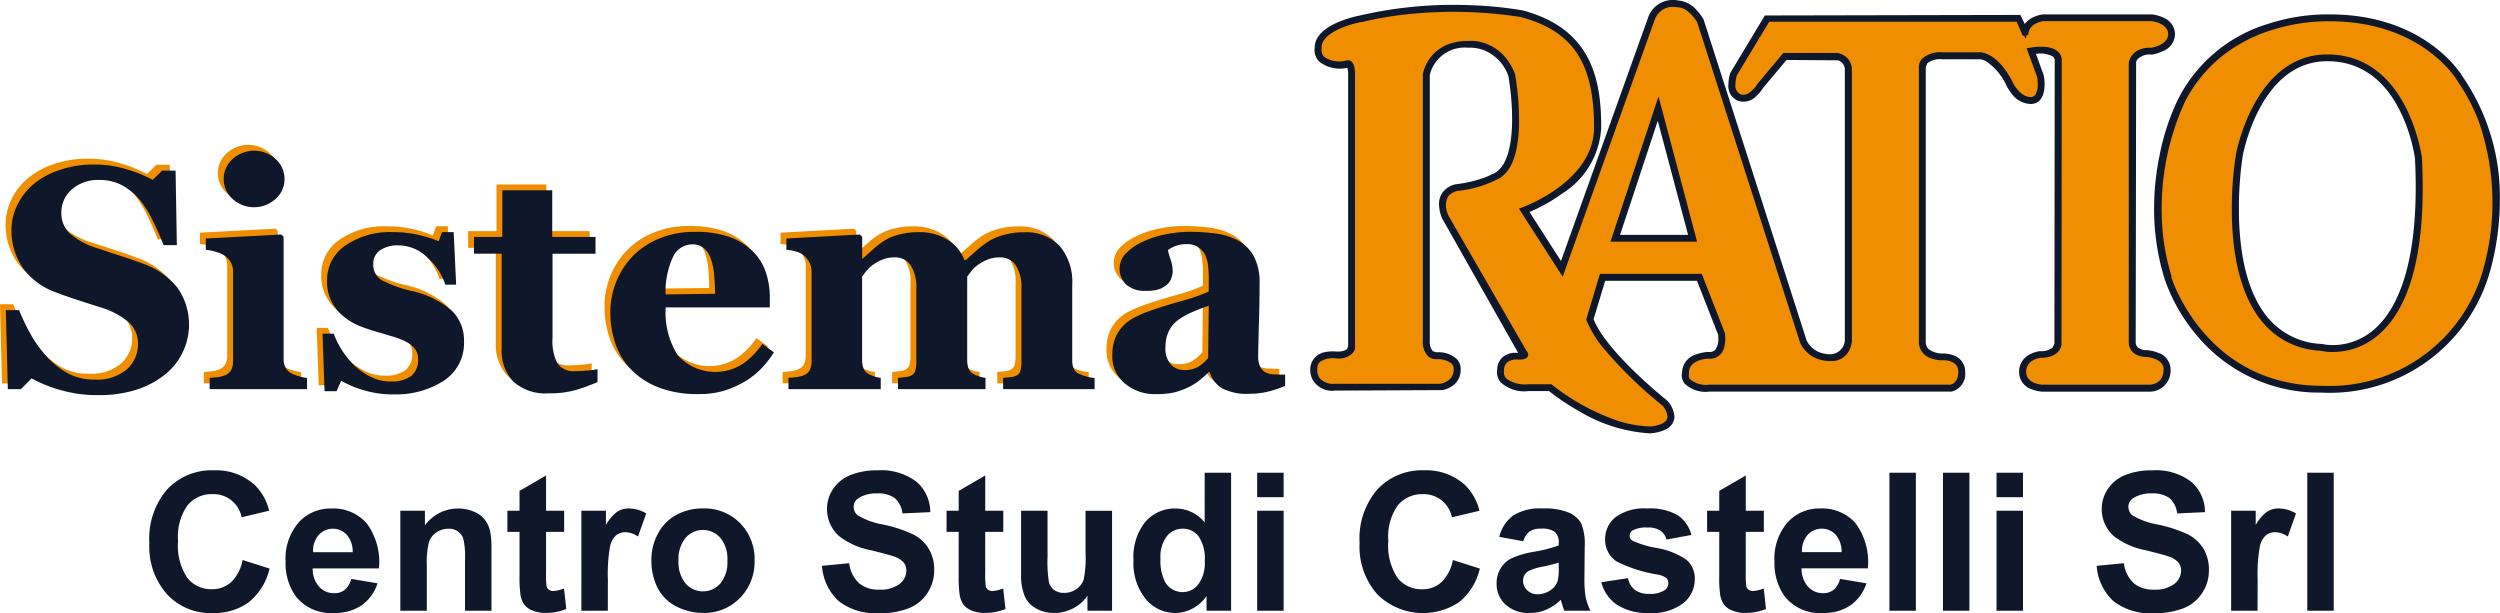 <svg id="Raggruppa_11551" data-name="Raggruppa 11551" xmlns="http://www.w3.org/2000/svg" xmlns:xlink="http://www.w3.org/1999/xlink" width="195.705" height="48" viewBox="0 0 195.705 48">
  <defs>
    <clipPath id="clip-path">
      <rect id="Rettangolo_1998" data-name="Rettangolo 1998" width="195.705" height="48" fill="none"/>
    </clipPath>
  </defs>
  <g id="Raggruppa_11551-2" data-name="Raggruppa 11551" clip-path="url(#clip-path)">
    <path id="Tracciato_15727" data-name="Tracciato 15727" d="M227.57,5.335c-2.692.337-2.466-1.211-2.442-1.34,0-.848.855-1.415,1.659-1.764a8.166,8.166,0,0,1,1.12-.385c.306-.082.51-.12.51-.12a32,32,0,0,1,8.8-.809,29.152,29.152,0,0,1,3.913.395c4.749,1.265,5.967,4.46,5.967,8.93a6.307,6.307,0,0,1-2.915,4.971,12.529,12.529,0,0,1-2,1.191c-.382.183-.675.3-.817.355l2.868,4.462,6.982-19.5A1.826,1.826,0,0,1,253.325.534a1.912,1.912,0,0,1,1.305.682,3.746,3.746,0,0,1,.5.67l8.052,25.087a2.1,2.1,0,0,0,1.3,1.141,2.562,2.562,0,0,0,.581.11,1.413,1.413,0,0,0,1.563-1.286V5.783A.986.986,0,0,0,266.2,4.9a1.147,1.147,0,0,0-.3-.139l-4.165-.03-1.913,2.281a2.916,2.916,0,0,1-.489.592,1.167,1.167,0,0,1-1.233.328,1.057,1.057,0,0,1-.58-1.1,3,3,0,0,1,.13-.777l2.622-4.354,18.652-.041H280l.489,1a1.307,1.307,0,0,1,.705-.809,2.384,2.384,0,0,1,.737-.232h8.528a2.676,2.676,0,0,1,.781.232,1.218,1.218,0,0,1,.784,1.093,1.27,1.27,0,0,1-.817,1.116,3.031,3.031,0,0,1-.8.255,1.445,1.445,0,0,0-1.243.423,1.046,1.046,0,0,0-.186.317l-.038,21.98c0,.92,1.092.873,1.113.872a2.731,2.731,0,0,1,.8.2,1.164,1.164,0,0,1,.811,1.066,1.417,1.417,0,0,1-1.34,1.53h-8.453a2.459,2.459,0,0,1-.793-.182,1.2,1.2,0,0,1-.806-1.136A1.274,1.274,0,0,1,281,28.21a2.1,2.1,0,0,1,.713-.227,1.47,1.47,0,0,0,1.148-.375l.183-.361.024-22.3c-.115-.892-1.613-.716-2.011-.653l.707,1.937a3.633,3.633,0,0,1,.037.952c-.05.455-.24.991-.858.991a1.739,1.739,0,0,1-1.312-.745,3.546,3.546,0,0,1-.332-.5,4.562,4.562,0,0,0-1.736-2.077,1.6,1.6,0,0,0-.516-.176l-3.011-.006a1.718,1.718,0,0,0-1.363.415l-.159.395V27c0,1.274,1.625,1.17,1.653,1.169a2.321,2.321,0,0,1,.712.149,1.091,1.091,0,0,1,.72,1.06c0,1.182-.852,1.32-.878,1.324H255.792c-2.187,0-1.935-1.142-1.9-1.276a1.277,1.277,0,0,1,.923-1.183,3.054,3.054,0,0,1,.9-.193c1.187.1,1.01-1.488.992-1.625l-1.721-4.4h-7.515l-.98,3.247c1.014,2.707,5.86,6.535,5.868,6.541.77.991.493,1.549-.029,1.847a2.5,2.5,0,0,1-.766.259,3.236,3.236,0,0,1-.4.049,11.905,11.905,0,0,1-5.412-1.683,18.2,18.2,0,0,1-2.433-1.624h-1.718c-2.388,0-2.218-1.253-2.2-1.373a1.063,1.063,0,0,1,.653-1.063,1.531,1.531,0,0,1,.443-.11,3.115,3.115,0,0,0,.693-.025l-6.14-10.86c-.769-2.045.922-2.31.939-2.312a10.106,10.106,0,0,0,2.185-.5,4.746,4.746,0,0,0,.73-.319c2.575-.97,1.414-7.688,1.37-7.938a3.587,3.587,0,0,0-2.1-2.191,3.276,3.276,0,0,0-.915-.191,2.263,2.263,0,0,0-.373,0,3.008,3.008,0,0,0-3.21,2.306V26.97a1.126,1.126,0,0,0,.369,1l.343.108c1.739,0,1.712.988,1.7,1.1a1.316,1.316,0,0,1-.713,1.217,1.98,1.98,0,0,1-.485.186l-8.415.04a1.561,1.561,0,0,1-1.564-.76,1.389,1.389,0,0,1-.135-.516,1.141,1.141,0,0,1,.941-1.28,2.916,2.916,0,0,1,.9-.044c.658,0,.924-.187,1.034-.348l.082-.332V6.141c0-.557-.1-.747-.173-.806m.262.806V27.326s.154.772-1.209.772c0,0-1.742-.229-1.742,1.018,0,0-.2,1.425,1.608,1.425h8.182s1.342-.116,1.342-1.365a.9.9,0,0,0-.151-.509c-.185-.255-.587-.509-1.459-.509,0,0-.8.062-.8-1.187V6.082a2.279,2.279,0,0,1,.108-.371,3.111,3.111,0,0,1,.454-.817A3.24,3.24,0,0,1,236.884,3.7a3.152,3.152,0,0,1,1.335.193,3.668,3.668,0,0,1,2.152,2.244,21.948,21.948,0,0,1,.3,3.633c-.016,1.879-.368,3.885-1.709,4.39a4.786,4.786,0,0,1-.746.327,10.156,10.156,0,0,1-2.2.5,1.62,1.62,0,0,0-.713.364c-.311.3-.529.854-.16,1.835l6.169,10.7s.4.356-.6.3a1.09,1.09,0,0,0-1.206,1.108,1,1,0,0,0,.151.644c.226.322.753.644,1.956.644h1.752a17.832,17.832,0,0,0,2.446,1.636,11.793,11.793,0,0,0,5.363,1.672s2.611-.118,1.139-2.019c0,0-1.224-.966-2.573-2.273a14.1,14.1,0,0,1-3.327-4.324l1-3.327h7.645l1.745,4.458a2.83,2.83,0,0,1-.035.905.916.916,0,0,1-1.04.816s-1.742.062-1.742,1.309a.872.872,0,0,0,.074.594c.176.3.627.594,1.735.594H274.7a1.059,1.059,0,0,0,.4-.2,1.292,1.292,0,0,0,.4-1.047c0-1.131-1.34-1.131-1.34-1.131a2.971,2.971,0,0,1-.873-.11A1.132,1.132,0,0,1,272.423,27V5.486s-.064-.891,1.61-.891h2.817s1.209-.178,2.414,2.08c0,0,.6,1.425,1.675,1.425s.737-1.84.737-1.84l-.737-2.021.327-.048a4.2,4.2,0,0,1,.729-.02c.536.037,1.09.214,1.157.78l-.024,22.3s-.07.809-1.409.809c0,0-1.354.134-1.354,1.322s1.512,1.24,1.512,1.24h8.449a1.69,1.69,0,0,0,.627-.2,1.344,1.344,0,0,0,.627-1.255c0-1.073-1.522-1.185-1.522-1.185a1.707,1.707,0,0,1-.6-.1.851.851,0,0,1-.6-.853V5.189s.131-1.009,1.541-.95c0,0,1.544-.225,1.544-1.294S290.461,1.7,290.461,1.7h-8.516s-1.407.161-1.407,1.292L280,1.743H260.353l-2.615,4.339s-.472,1.425.4,1.781,1.61-.89,1.61-.89l1.943-2.318h4.092a1.094,1.094,0,0,1,.938,1.128V26.94a1.781,1.781,0,0,1-.2.683,1.275,1.275,0,0,1-1.207.683,2.972,2.972,0,0,1-.856-.118A2.182,2.182,0,0,1,263.1,27L255.055,1.921S254.321.612,253.314.612a2.167,2.167,0,0,0-.78.009A1.718,1.718,0,0,0,251.3,1.743l-7.043,19.671-3.018-4.7s.36-.126.9-.385a12.457,12.457,0,0,0,1.983-1.183,6.231,6.231,0,0,0,2.884-4.91c0-4.458-1.209-7.6-5.9-8.854a29,29,0,0,0-3.894-.392,31.885,31.885,0,0,0-8.779.808s-3.218.6-3.218,2.2a1.209,1.209,0,0,0,.145.753c.233.355.786.667,2.069.493,0,0,.4-.218.4.893m-.262-.806c-2.692.337-2.466-1.211-2.442-1.34,0-.848.855-1.415,1.659-1.764a8.166,8.166,0,0,1,1.12-.385c.306-.082.51-.12.51-.12a32,32,0,0,1,8.8-.809,29.152,29.152,0,0,1,3.913.395c4.749,1.265,5.967,4.46,5.967,8.93a6.307,6.307,0,0,1-2.915,4.971,12.529,12.529,0,0,1-2,1.191c-.382.183-.675.3-.817.355l2.868,4.462,6.982-19.5A1.826,1.826,0,0,1,253.325.534a1.912,1.912,0,0,1,1.305.682,3.746,3.746,0,0,1,.5.67l8.052,25.087a2.1,2.1,0,0,0,1.3,1.141,2.562,2.562,0,0,0,.581.11,1.413,1.413,0,0,0,1.563-1.286V5.783A.986.986,0,0,0,266.2,4.9a1.147,1.147,0,0,0-.3-.139l-4.165-.03-1.913,2.281a2.916,2.916,0,0,1-.489.592,1.167,1.167,0,0,1-1.233.328,1.057,1.057,0,0,1-.58-1.1,3,3,0,0,1,.13-.777l2.622-4.354,18.652-.041H280l.489,1a1.307,1.307,0,0,1,.705-.809,2.384,2.384,0,0,1,.737-.232h8.528a2.676,2.676,0,0,1,.781.232,1.218,1.218,0,0,1,.784,1.093,1.27,1.27,0,0,1-.817,1.116,3.031,3.031,0,0,1-.8.255,1.445,1.445,0,0,0-1.243.423,1.046,1.046,0,0,0-.186.317l-.038,21.98c0,.92,1.092.873,1.113.872a2.731,2.731,0,0,1,.8.2,1.164,1.164,0,0,1,.811,1.066,1.417,1.417,0,0,1-1.34,1.53h-8.453a2.459,2.459,0,0,1-.793-.182,1.2,1.2,0,0,1-.806-1.136A1.274,1.274,0,0,1,281,28.21a2.1,2.1,0,0,1,.713-.227,1.47,1.47,0,0,0,1.148-.375l.183-.361.024-22.3c-.115-.892-1.613-.716-2.011-.653l.707,1.937a3.633,3.633,0,0,1,.037.952c-.05.455-.24.991-.858.991a1.739,1.739,0,0,1-1.312-.745,3.546,3.546,0,0,1-.332-.5,4.562,4.562,0,0,0-1.736-2.077,1.6,1.6,0,0,0-.516-.176l-3.011-.006a1.718,1.718,0,0,0-1.363.415l-.159.395V27c0,1.274,1.625,1.17,1.653,1.169a2.321,2.321,0,0,1,.712.149,1.091,1.091,0,0,1,.72,1.06c0,1.182-.852,1.32-.878,1.324H255.792c-2.187,0-1.935-1.142-1.9-1.276a1.277,1.277,0,0,1,.923-1.183,3.054,3.054,0,0,1,.9-.193c1.187.1,1.01-1.488.992-1.625l-1.721-4.4h-7.515l-.98,3.247c1.014,2.707,5.86,6.535,5.868,6.541.77.991.493,1.549-.029,1.847a2.5,2.5,0,0,1-.766.259,3.236,3.236,0,0,1-.4.049,11.905,11.905,0,0,1-5.412-1.683,18.2,18.2,0,0,1-2.433-1.624h-1.718c-2.388,0-2.218-1.253-2.2-1.373a1.063,1.063,0,0,1,.653-1.063,1.531,1.531,0,0,1,.443-.11,3.115,3.115,0,0,0,.693-.025l-6.14-10.86c-.769-2.045.922-2.31.939-2.312a10.106,10.106,0,0,0,2.185-.5,4.746,4.746,0,0,0,.73-.319c2.575-.97,1.414-7.688,1.37-7.938a3.587,3.587,0,0,0-2.1-2.191,3.276,3.276,0,0,0-.915-.191,2.263,2.263,0,0,0-.373,0,3.008,3.008,0,0,0-3.21,2.306V26.97a1.126,1.126,0,0,0,.369,1l.343.108c1.739,0,1.712.988,1.7,1.1a1.316,1.316,0,0,1-.713,1.217,1.98,1.98,0,0,1-.485.186l-8.415.04a1.561,1.561,0,0,1-1.564-.76,1.389,1.389,0,0,1-.135-.516,1.141,1.141,0,0,1,.941-1.28,2.916,2.916,0,0,1,.9-.044c.658,0,.924-.187,1.034-.348l.082-.332V6.141c0-.557-.1-.747-.173-.806m.262.806V27.326s.154.772-1.209.772c0,0-1.742-.229-1.742,1.018,0,0-.2,1.425,1.608,1.425h8.182s1.342-.116,1.342-1.365a.9.9,0,0,0-.151-.509c-.185-.255-.587-.509-1.459-.509,0,0-.8.062-.8-1.187V6.082a2.279,2.279,0,0,1,.108-.371,3.111,3.111,0,0,1,.454-.817A3.24,3.24,0,0,1,236.884,3.7a3.152,3.152,0,0,1,1.335.193,3.668,3.668,0,0,1,2.152,2.244,21.948,21.948,0,0,1,.3,3.633c-.016,1.879-.368,3.885-1.709,4.39a4.786,4.786,0,0,1-.746.327,10.156,10.156,0,0,1-2.2.5,1.62,1.62,0,0,0-.713.364c-.311.3-.529.854-.16,1.835l6.169,10.7s.4.356-.6.3a1.09,1.09,0,0,0-1.206,1.108,1,1,0,0,0,.151.644c.226.322.753.644,1.956.644h1.752a17.832,17.832,0,0,0,2.446,1.636,11.793,11.793,0,0,0,5.363,1.672s2.611-.118,1.139-2.019c0,0-1.224-.966-2.573-2.273a14.1,14.1,0,0,1-3.327-4.324l1-3.327h7.645l1.745,4.458a2.83,2.83,0,0,1-.035.905.916.916,0,0,1-1.04.816s-1.742.062-1.742,1.309a.872.872,0,0,0,.074.594c.176.3.627.594,1.735.594H274.7a1.059,1.059,0,0,0,.4-.2,1.292,1.292,0,0,0,.4-1.047c0-1.131-1.34-1.131-1.34-1.131a2.971,2.971,0,0,1-.873-.11A1.132,1.132,0,0,1,272.423,27V5.486s-.064-.891,1.61-.891h2.817s1.209-.178,2.414,2.08c0,0,.6,1.425,1.675,1.425s.737-1.84.737-1.84l-.737-2.021.327-.048a4.2,4.2,0,0,1,.729-.02c.536.037,1.09.214,1.157.78l-.024,22.3s-.07.809-1.409.809c0,0-1.354.134-1.354,1.322s1.512,1.24,1.512,1.24h8.449a1.69,1.69,0,0,0,.627-.2,1.344,1.344,0,0,0,.627-1.255c0-1.073-1.522-1.185-1.522-1.185a1.707,1.707,0,0,1-.6-.1.851.851,0,0,1-.6-.853V5.189s.131-1.009,1.541-.95c0,0,1.544-.225,1.544-1.294S290.461,1.7,290.461,1.7h-8.516s-1.407.161-1.407,1.292L280,1.743H260.353l-2.615,4.339s-.472,1.425.4,1.781,1.61-.89,1.61-.89l1.943-2.318h4.092a1.094,1.094,0,0,1,.938,1.128V26.94a1.781,1.781,0,0,1-.2.683,1.275,1.275,0,0,1-1.207.683,2.972,2.972,0,0,1-.856-.118A2.182,2.182,0,0,1,263.1,27L255.055,1.921S254.321.612,253.314.612a2.167,2.167,0,0,0-.78.009A1.718,1.718,0,0,0,251.3,1.743l-7.043,19.671-3.018-4.7s.36-.126.9-.385a12.457,12.457,0,0,0,1.983-1.183,6.231,6.231,0,0,0,2.884-4.91c0-4.458-1.209-7.6-5.9-8.854a29,29,0,0,0-3.894-.392,31.885,31.885,0,0,0-8.779.808s-3.218.6-3.218,2.2a1.209,1.209,0,0,0,.145.753c.233.355.786.667,2.069.493,0,0,.4-.218.4.893m86.785.3a16.554,16.554,0,0,1,2.817,10.524,21.082,21.082,0,0,1-.536,3.722,13.982,13.982,0,0,1-.414,1.448,12.854,12.854,0,0,1-12.855,8.642,12.135,12.135,0,0,1-9.493-4.4,13.5,13.5,0,0,1-2.461-4.305,19.133,19.133,0,0,1-.387-9.666,18.238,18.238,0,0,1,1.353-4.148,11.551,11.551,0,0,1,6.939-5.9,15.143,15.143,0,0,1,3.192-.672,13.622,13.622,0,0,1,1.563-.071c7.556,0,10.276,4.81,10.281,4.819M304.334,1.7a13.573,13.573,0,0,0-1.553.071,14.988,14.988,0,0,0-3.171.667,11.463,11.463,0,0,0-6.889,5.856,18.149,18.149,0,0,0-1.347,4.13,19.055,19.055,0,0,0,.385,9.632s2.567,8.53,11.869,8.644a12.77,12.77,0,0,0,12.77-8.587,19.351,19.351,0,0,0,.946-5.152,16.482,16.482,0,0,0-2.808-10.484A5.734,5.734,0,0,0,314,5.729a9.95,9.95,0,0,0-1.748-1.642A12.974,12.974,0,0,0,304.334,1.7M314.616,6.44a16.554,16.554,0,0,1,2.817,10.524,21.082,21.082,0,0,1-.536,3.722,13.982,13.982,0,0,1-.414,1.448,12.854,12.854,0,0,1-12.855,8.642,12.135,12.135,0,0,1-9.493-4.4,13.5,13.5,0,0,1-2.461-4.305,19.133,19.133,0,0,1-.387-9.666,18.238,18.238,0,0,1,1.353-4.148,11.551,11.551,0,0,1,6.939-5.9,15.143,15.143,0,0,1,3.192-.672,13.622,13.622,0,0,1,1.563-.071c7.556,0,10.276,4.81,10.281,4.819M304.334,1.7a13.573,13.573,0,0,0-1.553.071,14.988,14.988,0,0,0-3.171.667,11.463,11.463,0,0,0-6.889,5.856,18.149,18.149,0,0,0-1.347,4.13,19.055,19.055,0,0,0,.385,9.632s2.567,8.53,11.869,8.644a12.77,12.77,0,0,0,12.77-8.587,19.351,19.351,0,0,0,.946-5.152,16.482,16.482,0,0,0-2.808-10.484A5.734,5.734,0,0,0,314,5.729a9.95,9.95,0,0,0-1.748-1.642A12.974,12.974,0,0,0,304.334,1.7M254.408,18.9l-2.647-9.955L248.469,18.9Zm-6.057.078,3.42-10.34,2.749,10.34Zm6.057-.078-2.647-9.955L248.469,18.9Zm-6.057.078,3.42-10.34,2.749,10.34Zm48.95-6.521c-.01.056-2.4,14.418,6.4,14.978a3.713,3.713,0,0,0,.367.06,4.868,4.868,0,0,0,.929.012,5.1,5.1,0,0,0,2.77-1.1c1.983-1.56,3.893-5.239,3.475-13.734A11.127,11.127,0,0,0,311,11.454a12.881,12.881,0,0,0-1.007-2.7,6.446,6.446,0,0,0-5.847-3.906c-5.172,0-6.7,6.749-6.841,7.609m6.841-7.687c6.223,0,7.188,7.9,7.188,7.9.836,17-7.636,14.841-7.636,14.841-8.918-.568-6.48-15.068-6.48-15.068.134-.836,1.667-7.676,6.928-7.676M297.3,12.456c-.01.056-2.4,14.418,6.4,14.978a3.713,3.713,0,0,0,.367.06,4.868,4.868,0,0,0,.929.012,5.1,5.1,0,0,0,2.77-1.1c1.983-1.56,3.893-5.239,3.475-13.734A11.127,11.127,0,0,0,311,11.454a12.881,12.881,0,0,0-1.007-2.7,6.446,6.446,0,0,0-5.847-3.906c-5.172,0-6.7,6.749-6.841,7.609m6.841-7.687c6.223,0,7.188,7.9,7.188,7.9.836,17-7.636,14.841-7.636,14.841-8.918-.568-6.48-15.068-6.48-15.068.134-.836,1.667-7.676,6.928-7.676m0,0c-5.262,0-6.794,6.84-6.928,7.676,0,0-2.438,14.5,6.48,15.068,0,0,8.472,2.161,7.636-14.841,0,0-.964-7.9-7.188-7.9m.193-3.07c7.505,0,10.2,4.776,10.2,4.776,5.006,7.108,1.862,15.636,1.862,15.636a12.77,12.77,0,0,1-12.77,8.587c-9.3-.114-11.869-8.644-11.869-8.644a19.827,19.827,0,0,1,.962-13.761c3.4-6.824,11.1-6.594,11.613-6.594M248.351,18.977h6.169L251.77,8.637ZM227.831,6.141c0-1.111-.4-.893-.4-.893C224.863,5.594,225.216,4,225.216,4c0-1.6,3.218-2.2,3.218-2.2a33.175,33.175,0,0,1,12.673-.416c4.692,1.249,5.9,4.4,5.9,8.854s-5.767,6.478-5.767,6.478l3.018,4.7L251.3,1.743A1.736,1.736,0,0,1,253.314.612c1.008,0,1.742,1.308,1.742,1.308L263.1,27a2.337,2.337,0,0,0,2.214,1.306,1.407,1.407,0,0,0,1.407-1.366V5.783a1.094,1.094,0,0,0-.938-1.128h-4.092L259.75,6.972s-.737,1.247-1.61.89-.4-1.781-.4-1.781l2.615-4.339H280l.536,1.247c0-1.131,1.407-1.292,1.407-1.292h8.516s1.477.178,1.477,1.247-1.544,1.294-1.544,1.294c-1.41-.059-1.541.95-1.541.95V27.036c0,1.009,1.206.95,1.206.95s1.522.113,1.522,1.185a1.332,1.332,0,0,1-1.254,1.452h-8.449s-1.512-.053-1.512-1.24,1.354-1.322,1.354-1.322c1.34,0,1.409-.809,1.409-.809l.024-22.3c-.134-1.131-2.214-.713-2.214-.713l.737,2.021s.335,1.84-.737,1.84-1.675-1.425-1.675-1.425c-1.206-2.258-2.414-2.08-2.414-2.08h-2.817c-1.674,0-1.61.891-1.61.891V27c0,1.368,1.745,1.247,1.745,1.247s1.34,0,1.34,1.131-.8,1.247-.8,1.247H255.792c-2.214,0-1.809-1.187-1.809-1.187,0-1.247,1.742-1.309,1.742-1.309,1.34.119,1.075-1.721,1.075-1.721l-1.745-4.458H247.41l-1,3.327c1,2.734,5.9,6.6,5.9,6.6,1.472,1.9-1.139,2.019-1.139,2.019-3.89-.047-7.809-3.308-7.809-3.308h-1.752c-2.406,0-2.107-1.288-2.107-1.288a1.09,1.09,0,0,1,1.206-1.108c1.005.059.6-.3.6-.3l-6.169-10.7c-.737-1.962.874-2.2.874-2.2a8.21,8.21,0,0,0,2.951-.831c2.682-1.009,1.407-8.022,1.407-8.022A3.457,3.457,0,0,0,236.884,3.7,3.082,3.082,0,0,0,233.6,6.082V26.97c0,1.249.8,1.187.8,1.187,1.744,0,1.61,1.018,1.61,1.018,0,1.249-1.342,1.365-1.342,1.365h-8.182c-1.812,0-1.608-1.425-1.608-1.425,0-1.247,1.742-1.018,1.742-1.018,1.363,0,1.209-.772,1.209-.772Z" transform="translate(-121.984 -0.27)" fill="#ef8e01"/>
    <path id="Tracciato_15728" data-name="Tracciato 15728" d="M250.907,33.928a12.242,12.242,0,0,1-5.534-1.712,18.869,18.869,0,0,1-2.4-1.6h-1.637a2.717,2.717,0,0,1-2.154-.694,1.2,1.2,0,0,1-.282-.774,1,1,0,0,1,.015-.177v0a1.273,1.273,0,0,1,.788-1.228,1.727,1.727,0,0,1,.511-.127c.135,0,.247,0,.339,0L234.59,17.072a3.091,3.091,0,0,1-.229-1.085,1.574,1.574,0,0,1,.209-.815,1.686,1.686,0,0,1,1.125-.751,9.891,9.891,0,0,0,2.141-.489,4.6,4.6,0,0,0,.692-.3c1.2-.455,1.557-2.384,1.557-4.346a20.282,20.282,0,0,0-.293-3.332,3.368,3.368,0,0,0-1.957-2.039,3.088,3.088,0,0,0-.851-.178,2.209,2.209,0,0,0-.333,0A2.808,2.808,0,0,0,233.64,5.86l0,20.84a1.033,1.033,0,0,0,.246.794l.273.086a2.123,2.123,0,0,1,1.6.531,1.123,1.123,0,0,1,.3.756c0,.025,0,.044,0,.056a1.529,1.529,0,0,1-.831,1.4,2.213,2.213,0,0,1-.542.208l-.053.006-8.415.041a1.769,1.769,0,0,1-1.771-.888,1.612,1.612,0,0,1-.158-.6,1.383,1.383,0,0,1,1.119-1.519,3.122,3.122,0,0,1,.976-.048c.508,0,.714-.129.8-.222l.064-.258V5.871a1.854,1.854,0,0,0-.062-.563,2.607,2.607,0,0,1-2.218-.5,1.3,1.3,0,0,1-.35-.906,1.278,1.278,0,0,1,.018-.218c0-.743.622-1.425,1.793-1.934a8.445,8.445,0,0,1,1.152-.4c.316-.085.528-.124.528-.124a32.447,32.447,0,0,1,8.851-.813,29.624,29.624,0,0,1,3.946.4c5.424,1.443,6.153,5.437,6.153,9.154a6.462,6.462,0,0,1-3.009,5.155,12.9,12.9,0,0,1-2.033,1.213c-.225.108-.421.194-.574.257l2.467,3.839L250.73,1.371A2.051,2.051,0,0,1,253.078.036a2.115,2.115,0,0,1,1.447.754,4.045,4.045,0,0,1,.536.713l.02.044,8.052,25.087a1.853,1.853,0,0,0,1.155.992,2.316,2.316,0,0,0,.528.1h0a1.167,1.167,0,0,0,1.314-1.07V5.512a.763.763,0,0,0-.331-.69.921.921,0,0,0-.209-.1l-4.023-.029-1.843,2.2a2.959,2.959,0,0,1-.511.614,1.358,1.358,0,0,1-1.474.371,1.231,1.231,0,0,1-.723-1.26c0-.018,0-.036,0-.054a3.149,3.149,0,0,1,.145-.853l2.707-4.5,20-.042.348.708a1.708,1.708,0,0,1,.6-.495,2.592,2.592,0,0,1,.816-.256l8.553,0a2.859,2.859,0,0,1,.88.255,1.42,1.42,0,0,1,.914,1.3A1.467,1.467,0,0,1,291.038,4a3.222,3.222,0,0,1-.873.277,1.322,1.322,0,0,0-1.1.344.8.8,0,0,0-.13.212L288.9,26.767a.552.552,0,0,0,.16.423,1.086,1.086,0,0,0,.713.22,2.924,2.924,0,0,1,.906.216,1.38,1.38,0,0,1,.95,1.276,1.646,1.646,0,0,1-1.564,1.759H281.6a2.73,2.73,0,0,1-.883-.2,1.422,1.422,0,0,1-.944-1.346,1.5,1.5,0,0,1,.84-1.375,2.349,2.349,0,0,1,.8-.253,1.388,1.388,0,0,0,.98-.282l.143-.282.024-22.241a.423.423,0,0,0-.177-.277,2.074,2.074,0,0,0-1.292-.185l.608,1.668a3.546,3.546,0,0,1,.068.714,3.1,3.1,0,0,1-.018.341c-.084.771-.47,1.2-1.085,1.2a1.935,1.935,0,0,1-1.491-.831,3.867,3.867,0,0,1-.354-.533,4.553,4.553,0,0,0-1.641-1.985,1.372,1.372,0,0,0-.442-.152l-2.979,0a1.608,1.608,0,0,0-1.166.31l-.127.315V26.729a.792.792,0,0,0,.241.613,1.822,1.822,0,0,0,1.169.328,2.589,2.589,0,0,1,.815.166,1.32,1.32,0,0,1,.86,1.271,1.416,1.416,0,0,1-1.074,1.55l-18.959,0a2.347,2.347,0,0,1-1.939-.642,1.052,1.052,0,0,1-.214-.644,1.138,1.138,0,0,1,.027-.249,1.5,1.5,0,0,1,1.068-1.366,3.3,3.3,0,0,1,.986-.209.609.609,0,0,0,.53-.156,1.39,1.39,0,0,0,.253-.909,2.489,2.489,0,0,0-.015-.276l-1.654-4.225h-7.188l-.909,3.008c1.04,2.618,5.72,6.333,5.767,6.371l.039.039a2.079,2.079,0,0,1,.525,1.218,1.031,1.031,0,0,1-.02.2,1.146,1.146,0,0,1-.6.763,2.665,2.665,0,0,1-.838.285,3.479,3.479,0,0,1-.433.053m-2.433-.943a8.723,8.723,0,0,0,2.423.408c.29-.014,1.118-.144,1.313-.569a.486.486,0,0,0,.043-.206,1.6,1.6,0,0,0-.384-.853,32.9,32.9,0,0,1-4.593-4.459,8.49,8.49,0,0,1-1.343-2.18c-.005-.014-.011-.027-.015-.041l-.026-.072,1.076-3.563h7.971l1.815,4.654v0a2.922,2.922,0,0,1,.023.355c0,.01,0,.021,0,.031a2.765,2.765,0,0,1-.062.6,1.2,1.2,0,0,1-.685.916,1.275,1.275,0,0,1-.6.077c-.033,0-1.493.071-1.493,1.081l-.005.053c-.006.069-.009.125-.009.173a.472.472,0,0,0,.042.225.539.539,0,0,0,.044.071l0,.006a1.932,1.932,0,0,0,1.5.431H274.4a.76.76,0,0,0,.29-.145.877.877,0,0,0,.274-.461,1.662,1.662,0,0,0,.048-.4h0v-.005h0v0h0v0c0-.871-1-.9-1.112-.9a2.764,2.764,0,0,1-.841-.091c-.034-.009-.067-.019-.1-.03a1.935,1.935,0,0,1-.229-.09,1.507,1.507,0,0,1-.393-.261,1.311,1.311,0,0,1-.409-1h0V5.216a.147.147,0,0,1,0-.021.911.911,0,0,1,.258-.6,2.1,2.1,0,0,1,1.581-.5h2.817c.025-.005,1.349-.171,2.615,2.2.015.031.568,1.3,1.474,1.3a.422.422,0,0,0,.35-.151,1.422,1.422,0,0,0,.208-.857,3.4,3.4,0,0,0-.047-.563l-.823-2.248.273-.04a4.714,4.714,0,0,1,.627-.073,4.242,4.242,0,0,1,.484,0,2.376,2.376,0,0,1,.591.109,1.37,1.37,0,0,1,.376.186.957.957,0,0,1,.4.686l-.022,22.329c0,.061-.107,1.037-1.639,1.037-.024,0-1.125.131-1.125,1.093s1.239,1.009,1.292,1.012h8.441a1.448,1.448,0,0,0,.51-.164.974.974,0,0,0,.386-.419,1.456,1.456,0,0,0,.129-.629h0v0h0v0h0v0c0-.847-1.3-.956-1.311-.958h-.046a1.941,1.941,0,0,1-.386-.044,1.7,1.7,0,0,1-.233-.067,1.314,1.314,0,0,1-.273-.137,1.091,1.091,0,0,1-.155-.123,1.068,1.068,0,0,1-.323-.8h0V4.919c0-.041.179-1.247,1.779-1.179,0,0,1.306-.218,1.306-1.065s-1.263-1.018-1.276-1.02l-8.489,0c-.023,0-1.178.152-1.178,1.063l-.134.027-.078.291-.123-.249-.1.021L279.579,1.7H260.211l-2.534,4.2a2.675,2.675,0,0,0-.11.713.747.747,0,0,0,.388.762c.674.275,1.321-.784,1.327-.8l2.033-2.43h4.2a1.314,1.314,0,0,1,1.167,1.356V26.679a1.829,1.829,0,0,1-.479,1.132,1.525,1.525,0,0,1-1.143.453h-.012a2.553,2.553,0,0,1-.606-.051,2.213,2.213,0,0,1-.318-.077,2.427,2.427,0,0,1-1.113-.718,2.5,2.5,0,0,1-.363-.55h0v0h0l0,0h0l-.015-.031L254.574,1.745c-.09-.151-.731-1.174-1.532-1.174l-.049-.005a1.949,1.949,0,0,0-.68.008c-.046.011-.092.023-.136.038a1.525,1.525,0,0,0-.923.918c0,.01-.008.02-.012.03l-7.2,20.1-3.425-5.329.273-.1h0c.175-.063,5.6-2.063,5.61-6.249h0V9.977h0V9.97c0-5.048-1.66-7.548-5.731-8.632l-.136-.024a34.177,34.177,0,0,0-9.144-.153,27.85,27.85,0,0,0-3.208.576l-.007,0h-.007l-.011,0h0l-.012,0h0l-.014,0h0l-.015,0c-.856.16-3.045.82-3.045,1.977v.027c0,.023,0,.045,0,.066a.917.917,0,0,0,.095.514.7.7,0,0,0,.088.116,2.066,2.066,0,0,0,1.744.3.413.413,0,0,1,.349.035c.233.139.342.482.342,1.08V27.057a.248.248,0,0,1,.007.075.792.792,0,0,1-.183.5,1.566,1.566,0,0,1-1.261.428,1.915,1.915,0,0,0-1.3.256.668.668,0,0,0-.217.534,1.142,1.142,0,0,0-.006.119,1.044,1.044,0,0,0,.236.686,1.469,1.469,0,0,0,1.149.391H234.4c.026,0,1.114-.116,1.114-1.136a.653.653,0,0,0-.108-.375.645.645,0,0,0-.1-.108,1.788,1.788,0,0,0-1.158-.306h-.017a.913.913,0,0,1-.633-.247,1.529,1.529,0,0,1-.4-1.169V5.812a2.1,2.1,0,0,1,.123-.451,3.355,3.355,0,0,1,.487-.878,3.163,3.163,0,0,1,1.438-1.037,4.227,4.227,0,0,1,1.457-.24s.006,0,.01,0a3.347,3.347,0,0,1,1.413.207A3.6,3.6,0,0,1,239.56,4.5a4.675,4.675,0,0,1,.751,1.285c.006.023.052.273.107.672a21.546,21.546,0,0,1,.212,2.95c0,.032,0,.065,0,.1-.023,2.6-.648,4.145-1.856,4.6h0a1.142,1.142,0,0,1-.114.062,9.031,9.031,0,0,1-2.891.783,1.625,1.625,0,0,0-.5.232.919.919,0,0,0-.228.26A1.463,1.463,0,0,0,235,16.609c.022.076.048.154.079.234l6.137,10.635a.427.427,0,0,1,.126.285.31.31,0,0,1-.025.122.318.318,0,0,1-.047.08l0,.005-.009,0c-.156.184-.51.193-.847.172a1.107,1.107,0,0,0-.732.239.844.844,0,0,0-.232.64.691.691,0,0,0,.231.648,2.426,2.426,0,0,0,1.635.412h1.847l.064.053a17.4,17.4,0,0,0,5.242,2.847m55.1-2.247h-.225a12.429,12.429,0,0,1-9.665-4.478,13.8,13.8,0,0,1-2.506-4.391,18.424,18.424,0,0,1-.833-5.54,20.712,20.712,0,0,1,.442-4.235,18.3,18.3,0,0,1,1.373-4.2,11.67,11.67,0,0,1,7.071-6.011,15.248,15.248,0,0,1,3.241-.682,14.184,14.184,0,0,1,1.538-.072h.047c7.473,0,10.3,4.624,10.475,4.925a16.6,16.6,0,0,1,2.88,9.61c0,.367-.011.718-.028,1.05a21.451,21.451,0,0,1-.542,3.763,14.053,14.053,0,0,1-.422,1.475,13.027,13.027,0,0,1-12.848,8.793m-11.891-9.083.019.062c.026.086,2.634,8.374,11.654,8.484h.215a12.492,12.492,0,0,0,12.334-8.432v0a19.319,19.319,0,0,0-.126-12.221A14.7,14.7,0,0,0,314.1,6.364l0,0,0-.005,0-.007,0,0-.006-.009-.017-.029c-.218-.355-2.454-3.789-7.909-4.515a15.677,15.677,0,0,0-2.011-.135h-.223a14.33,14.33,0,0,0-1.528.086,14.6,14.6,0,0,0-2.98.642,11.842,11.842,0,0,0-4.058,2.241,11.031,11.031,0,0,0-2.589,3.284h0l0,.006,0,0v0c-.035.067-.069.134-.1.2l0,.005a20.146,20.146,0,0,0-1.633,10.35,17.514,17.514,0,0,0,.663,3.158v0l0,.006,0,.006v0m12.641,5.909a4.153,4.153,0,0,1-.962-.1,6.235,6.235,0,0,1-4.682-2.387c-1.854-2.339-2.283-5.9-2.283-8.7a27.807,27.807,0,0,1,.317-4.241c.012-.077,1.421-7.867,7.154-7.867,6.352,0,7.4,8.023,7.414,8.1q.06,1.211.059,2.329c0,5.776-1.2,9.671-3.565,11.606a5.408,5.408,0,0,1-3.452,1.254m-7.372-11.206c0,2.72.4,6.174,2.155,8.385a5.754,5.754,0,0,0,4.332,2.194l.055.009c.045.009.159.033.323.052a4.611,4.611,0,0,0,.885.011,4.908,4.908,0,0,0,2.648-1.049c1.618-1.273,3.444-4.27,3.444-11.3q0-1.059-.057-2.244a11,11,0,0,0-.239-1.176,12.741,12.741,0,0,0-.988-2.653c-1.294-2.509-3.193-3.782-5.644-3.782-5.278,0-6.6,7.343-6.615,7.417v0a28.026,28.026,0,0,0-.3,4.133m-42.41,2.578h-6.783l3.76-11.369Zm-6.032-.536h5.325l-2.374-8.926Z" transform="translate(-121.713 0)" fill="#0f172a"/>
    <path id="Tracciato_15729" data-name="Tracciato 15729" d="M7.235,45.22a10.5,10.5,0,0,1-2.924-.392,10.76,10.76,0,0,1-2.3-.922l-.832.844H.156L0,38.564H1.037a16.127,16.127,0,0,0,.892,1.861,9.061,9.061,0,0,0,1.254,1.753,6.468,6.468,0,0,0,1.646,1.317A4.3,4.3,0,0,0,6.958,44a3.589,3.589,0,0,0,2.514-.8,2.626,2.626,0,0,0,.874-2.021A2.2,2.2,0,0,0,9.6,39.494a6.2,6.2,0,0,0-2.3-1.179q-1.013-.327-1.863-.605t-1.6-.569a5.284,5.284,0,0,1-2.562-1.968,5.11,5.11,0,0,1-.838-2.862A4.481,4.481,0,0,1,.88,30.386a5.117,5.117,0,0,1,1.266-1.66A6.222,6.222,0,0,1,4.184,27.6a8.119,8.119,0,0,1,2.7-.435,8.686,8.686,0,0,1,2.665.4,11.03,11.03,0,0,1,1.954.8l.735-.724h1.049l.1,5.836H12.348q-.362-.943-.85-1.928a8.4,8.4,0,0,0-1.031-1.638A4.7,4.7,0,0,0,9.1,28.791,3.748,3.748,0,0,0,7.3,28.374a3.077,3.077,0,0,0-2.128.737,2.348,2.348,0,0,0-.826,1.824,2.166,2.166,0,0,0,.718,1.679A6.207,6.207,0,0,0,7.3,33.761q.892.3,1.821.6t1.652.579a5.953,5.953,0,0,1,2.659,1.866,5.011,5.011,0,0,1,.391,5.1,4.984,4.984,0,0,1-1.4,1.727,7.11,7.11,0,0,1-2.231,1.171,9.588,9.588,0,0,1-2.954.411" transform="translate(0 -14.743)" fill="#ef8e01"/>
    <path id="Tracciato_15730" data-name="Tracciato 15730" d="M42.147,43.461H34.526v-.88q.313-.024.615-.06a2.151,2.151,0,0,0,.519-.12,1,1,0,0,0,.543-.416,1.432,1.432,0,0,0,.156-.718V34.248a1.407,1.407,0,0,0-.193-.741,1.592,1.592,0,0,0-.482-.513,2.58,2.58,0,0,0-.657-.277,4.236,4.236,0,0,0-.8-.169v-.88l5.909-.314.181.181V41.11a1.351,1.351,0,0,0,.181.718,1.094,1.094,0,0,0,.519.44,3.957,3.957,0,0,0,.531.193,3.651,3.651,0,0,0,.6.121ZM40.386,27.013a2.04,2.04,0,0,1-.705,1.562,2.5,2.5,0,0,1-3.353,0,2.089,2.089,0,0,1,0-3.13,2.491,2.491,0,0,1,3.359,0,2.067,2.067,0,0,1,.7,1.568" transform="translate(-18.572 -13.455)" fill="#ef8e01"/>
    <path id="Tracciato_15731" data-name="Tracciato 15731" d="M59.686,51.441A7.719,7.719,0,0,1,57.4,51.1a7.464,7.464,0,0,1-1.73-.73l-.362.82h-.941l-.157-4.5h.88a5.991,5.991,0,0,0,.6,1.224,6.766,6.766,0,0,0,.965,1.224,5.458,5.458,0,0,0,1.3.917,3.377,3.377,0,0,0,1.562.374A2.6,2.6,0,0,0,61.151,50a1.588,1.588,0,0,0,.536-1.32,1.269,1.269,0,0,0-.241-.8,2.059,2.059,0,0,0-.664-.543,6.138,6.138,0,0,0-1.031-.41q-.56-.169-1.381-.41a13.147,13.147,0,0,1-1.4-.488,4.8,4.8,0,0,1-1.212-.777,3.407,3.407,0,0,1-1.194-2.713,3.257,3.257,0,0,1,1.429-2.75,6.177,6.177,0,0,1,3.744-1.049,8.594,8.594,0,0,1,2.02.223,10.243,10.243,0,0,1,1.549.488l.253-.712h.916l.193,4.112h-.844a4.983,4.983,0,0,0-1.447-2.165,3.269,3.269,0,0,0-2.207-.911,2.437,2.437,0,0,0-1.459.386,1.251,1.251,0,0,0-.531,1.073,1.391,1.391,0,0,0,.777,1.327,10.39,10.39,0,0,0,2.173.772,7.09,7.09,0,0,1,3.154,1.513,3.239,3.239,0,0,1,1,2.442,3.523,3.523,0,0,1-1.549,3.063,6.907,6.907,0,0,1-4.046,1.085" transform="translate(-29.418 -21.024)" fill="#ef8e01"/>
    <path id="Tracciato_15732" data-name="Tracciato 15732" d="M89.8,46.584a15.652,15.652,0,0,1-1.652.609A7.374,7.374,0,0,1,86,47.464a3.789,3.789,0,0,1-2.792-.916,3.547,3.547,0,0,1-.91-2.614v-7.4H80.13V35.225h2.219V31.571h3.907v3.654h3.388v1.314H86.28v6.6a3.76,3.76,0,0,0,.393,2,1.568,1.568,0,0,0,1.41.59q.327,0,.907-.048a5.324,5.324,0,0,0,.811-.108Z" transform="translate(-43.483 -17.132)" fill="#ef8e01"/>
    <path id="Tracciato_15733" data-name="Tracciato 15733" d="M116.271,48.12a7.334,7.334,0,0,1-1.019,1.3A6.187,6.187,0,0,1,113.9,50.46a7.448,7.448,0,0,1-1.634.693,6.95,6.95,0,0,1-1.9.235,8.454,8.454,0,0,1-3.08-.506,6.039,6.039,0,0,1-2.141-1.363,5.453,5.453,0,0,1-1.26-2.02,7.469,7.469,0,0,1-.416-2.526,6.338,6.338,0,0,1,1.736-4.365,6.148,6.148,0,0,1,2.069-1.387,7.061,7.061,0,0,1,2.791-.531,7.958,7.958,0,0,1,2.774.41,4.915,4.915,0,0,1,1.8,1.133,4.122,4.122,0,0,1,1,1.622,6.119,6.119,0,0,1,.313,1.959V44.6h-8.152a6.275,6.275,0,0,0,.953,3.763,3.971,3.971,0,0,0,5.065.669,5.809,5.809,0,0,0,1.544-1.574Zm-4.606-4.583q0-.724-.073-1.483a4.94,4.94,0,0,0-.253-1.242,1.912,1.912,0,0,0-.561-.856,1.375,1.375,0,0,0-.9-.29,1.672,1.672,0,0,0-1.484.941,6.4,6.4,0,0,0-.6,2.978Z" transform="translate(-56.146 -20.996)" fill="#ef8e01"/>
    <path id="Tracciato_15734" data-name="Tracciato 15734" d="M157.732,51.031h-7.163v-.88c.175-.024.359-.044.55-.06a1.3,1.3,0,0,0,.478-.12.581.581,0,0,0,.335-.4,3.062,3.062,0,0,0,.072-.729V43.2a3.219,3.219,0,0,0-.442-1.863,1.456,1.456,0,0,0-1.264-.621,2.467,2.467,0,0,0-.925.163,3.576,3.576,0,0,0-.744.4,2.581,2.581,0,0,0-.544.507q-.193.253-.327.434V48.7a2.038,2.038,0,0,0,.1.706.814.814,0,0,0,.376.428,2.611,2.611,0,0,0,.436.193,2.677,2.677,0,0,0,.52.12v.88h-6.85v-.88l.55-.06a1.363,1.363,0,0,0,.478-.12.638.638,0,0,0,.329-.386,2.7,2.7,0,0,0,.078-.748V43.2a3.223,3.223,0,0,0-.441-1.863,1.458,1.458,0,0,0-1.264-.621,2.468,2.468,0,0,0-.925.163,3.564,3.564,0,0,0-.744.4,2.57,2.57,0,0,0-.544.507q-.193.253-.327.434V48.7a1.936,1.936,0,0,0,.108.7.84.84,0,0,0,.386.434,2.639,2.639,0,0,0,.44.193,2.71,2.71,0,0,0,.525.12v.88h-7.223v-.88q.313-.024.615-.06a2.129,2.129,0,0,0,.519-.12.94.94,0,0,0,.531-.416,1.525,1.525,0,0,0,.145-.718V41.818a1.528,1.528,0,0,0-.2-.753,1.7,1.7,0,0,0-.494-.573,1.99,1.99,0,0,0-.549-.241,3.822,3.822,0,0,0-.729-.133v-.88l5.752-.314.181.181v1.7h.048l.8-.718a6.292,6.292,0,0,1,.874-.67,4.135,4.135,0,0,1,1.146-.482,5.751,5.751,0,0,1,1.532-.193,4.146,4.146,0,0,1,2.3.6,3.269,3.269,0,0,1,1.308,1.586h.108q.35-.325.856-.766a7.623,7.623,0,0,1,.928-.705,4.478,4.478,0,0,1,1.2-.507,5.747,5.747,0,0,1,1.561-.2,3.61,3.61,0,0,1,2.8,1.073,4.358,4.358,0,0,1,.983,3.05v5.861a1.642,1.642,0,0,0,.133.718.879.879,0,0,0,.482.416,4.19,4.19,0,0,0,.477.169,3.508,3.508,0,0,0,.657.12Z" transform="translate(-72.501 -21.024)" fill="#ef8e01"/>
    <path id="Tracciato_15735" data-name="Tracciato 15735" d="M202.925,50.749a9.06,9.06,0,0,1-1.252.422,5.9,5.9,0,0,1-1.528.193,4.192,4.192,0,0,1-2.178-.44,2.2,2.2,0,0,1-.951-1.26h-.072a7.906,7.906,0,0,1-.791.7,4.574,4.574,0,0,1-.815.494,6.2,6.2,0,0,1-1.093.4,6.313,6.313,0,0,1-1.468.133,3.606,3.606,0,0,1-2.391-.827,2.714,2.714,0,0,1-.991-2.192,3.625,3.625,0,0,1,.218-1.335,3.023,3.023,0,0,1,.616-.972,3.2,3.2,0,0,1,.84-.64,9.292,9.292,0,0,1,1.045-.471q1.087-.4,2.609-.827a14.736,14.736,0,0,0,2.222-.767V42.2q0-.3-.048-.8a2.591,2.591,0,0,0-.205-.832,1.512,1.512,0,0,0-1.484-.917,2.279,2.279,0,0,0-.887.151,2.989,2.989,0,0,0-.573.307,4.747,4.747,0,0,0,.205.736,2.922,2.922,0,0,1,.17.953,1.606,1.606,0,0,1-.109.512,1.139,1.139,0,0,1-.315.488,2.089,2.089,0,0,1-.622.374,3.136,3.136,0,0,1-1.058.133,2.165,2.165,0,0,1-1.536-.488,1.723,1.723,0,0,1,.016-2.484,4.394,4.394,0,0,1,1.308-.886,7.5,7.5,0,0,1,1.748-.561,9.331,9.331,0,0,1,1.833-.2,15.414,15.414,0,0,1,2.146.139,5.07,5.07,0,0,1,1.761.573,3.063,3.063,0,0,1,1.188,1.224,4.338,4.338,0,0,1,.44,2.092q0,1.363-.054,3.232t-.054,2.46a1.878,1.878,0,0,0,.163.856,1.033,1.033,0,0,0,.5.47,1.763,1.763,0,0,0,.645.115q.44.018.8.018Zm-5.981-6.282q-.678.23-1.344.526a5.361,5.361,0,0,0-1.089.622,2.349,2.349,0,0,0-.7.864,2.82,2.82,0,0,0-.254,1.239,1.857,1.857,0,0,0,.429,1.366,1.451,1.451,0,0,0,1.059.423,2.015,2.015,0,0,0,1.095-.272,3.134,3.134,0,0,0,.756-.671Z" transform="translate(-102.777 -20.996)" fill="#ef8e01"/>
    <path id="Tracciato_15736" data-name="Tracciato 15736" d="M32.862,87.527l2.114.671a4.74,4.74,0,0,1-1.618,2.627,4.611,4.611,0,0,1-2.87.858,4.647,4.647,0,0,1-3.537-1.47,5.625,5.625,0,0,1-1.386-4.02A5.9,5.9,0,0,1,26.96,82a4.773,4.773,0,0,1,3.662-1.493,4.5,4.5,0,0,1,3.22,1.172,4.26,4.26,0,0,1,1.105,1.989l-2.16.516a2.232,2.232,0,0,0-2.277-1.813,2.454,2.454,0,0,0-1.948.863,4.223,4.223,0,0,0-.748,2.793,4.532,4.532,0,0,0,.736,2.918,2.393,2.393,0,0,0,1.916.87,2.184,2.184,0,0,0,1.5-.553,3.214,3.214,0,0,0,.9-1.739" transform="translate(-13.874 -43.69)" fill="#0f172a"/>
    <path id="Tracciato_15737" data-name="Tracciato 15737" d="M54.019,92.549l2.064.346a3.385,3.385,0,0,1-1.256,1.728,3.692,3.692,0,0,1-2.148.593,3.5,3.5,0,0,1-3.022-1.334,4.48,4.48,0,0,1-.774-2.7A4.321,4.321,0,0,1,49.9,88.139a3.348,3.348,0,0,1,2.572-1.1,3.475,3.475,0,0,1,2.756,1.153,5.1,5.1,0,0,1,.965,3.533H51.005a2.1,2.1,0,0,0,.5,1.433,1.566,1.566,0,0,0,1.194.512,1.266,1.266,0,0,0,.818-.265,1.634,1.634,0,0,0,.5-.855m.118-2.093a1.992,1.992,0,0,0-.464-1.367,1.494,1.494,0,0,0-2.2.026,1.912,1.912,0,0,0-.435,1.341Z" transform="translate(-26.527 -47.232)" fill="#0f172a"/>
    <path id="Tracciato_15738" data-name="Tracciato 15738" d="M75.659,95.04h-2.07V91.046a6.177,6.177,0,0,0-.133-1.64,1.155,1.155,0,0,0-.431-.579,1.235,1.235,0,0,0-.718-.206,1.664,1.664,0,0,0-.965.295,1.487,1.487,0,0,0-.586.782,6.755,6.755,0,0,0-.158,1.8V95.04H68.525V87.214h1.924v1.149a3.207,3.207,0,0,1,3.832-1.079,2.1,2.1,0,0,1,.858.63,2.288,2.288,0,0,1,.406.87,6.486,6.486,0,0,1,.114,1.393Z" transform="translate(-37.186 -47.232)" fill="#0f172a"/>
    <path id="Tracciato_15739" data-name="Tracciato 15739" d="M91.291,84.145V85.8H89.875V88.95a7.834,7.834,0,0,0,.041,1.116.454.454,0,0,0,.184.262.584.584,0,0,0,.35.1,2.678,2.678,0,0,0,.832-.2l.177,1.606a4.117,4.117,0,0,1-1.635.31,2.594,2.594,0,0,1-1.01-.188,1.471,1.471,0,0,1-.659-.487,1.917,1.917,0,0,1-.291-.806,10.094,10.094,0,0,1-.066-1.46V85.8h-.95V84.145h.95V82.591l2.078-1.209v2.763Z" transform="translate(-47.129 -44.163)" fill="#0f172a"/>
    <path id="Tracciato_15740" data-name="Tracciato 15740" d="M101.583,95.04h-2.07V87.214h1.923v1.112a3.348,3.348,0,0,1,.888-1.039,1.636,1.636,0,0,1,.9-.251,2.633,2.633,0,0,1,1.364.391l-.642,1.806a1.816,1.816,0,0,0-.973-.339,1.149,1.149,0,0,0-.737.239,1.638,1.638,0,0,0-.475.866,12.276,12.276,0,0,0-.173,2.623Z" transform="translate(-54.002 -47.232)" fill="#0f172a"/>
    <path id="Tracciato_15741" data-name="Tracciato 15741" d="M111.5,91.016a4.223,4.223,0,0,1,.509-2,3.483,3.483,0,0,1,1.44-1.474,4.272,4.272,0,0,1,2.082-.509,3.907,3.907,0,0,1,2.911,1.153,3.986,3.986,0,0,1,1.135,2.915,4.032,4.032,0,0,1-1.146,2.944,3.874,3.874,0,0,1-2.885,1.168,4.546,4.546,0,0,1-2.053-.486A3.333,3.333,0,0,1,112.01,93.3a4.74,4.74,0,0,1-.509-2.288m2.123.11a2.594,2.594,0,0,0,.552,1.784,1.806,1.806,0,0,0,2.723,0,2.626,2.626,0,0,0,.549-1.8,2.578,2.578,0,0,0-.549-1.769,1.806,1.806,0,0,0-2.723,0,2.593,2.593,0,0,0-.552,1.783" transform="translate(-60.507 -47.232)" fill="#0f172a"/>
    <path id="Tracciato_15742" data-name="Tracciato 15742" d="M140.7,87.984l2.123-.206a2.585,2.585,0,0,0,.777,1.569,2.348,2.348,0,0,0,1.581.5,2.434,2.434,0,0,0,1.588-.445,1.329,1.329,0,0,0,.534-1.043.983.983,0,0,0-.225-.652,1.794,1.794,0,0,0-.785-.468q-.383-.132-1.746-.472a5.921,5.921,0,0,1-2.461-1.069,2.81,2.81,0,0,1-.995-2.174,2.779,2.779,0,0,1,.468-1.544,2.933,2.933,0,0,1,1.349-1.094,5.411,5.411,0,0,1,2.126-.376,4.563,4.563,0,0,1,3.062.892,3.148,3.148,0,0,1,1.079,2.38l-2.181.1a1.851,1.851,0,0,0-.6-1.2,2.2,2.2,0,0,0-1.381-.365,2.494,2.494,0,0,0-1.489.391.786.786,0,0,0-.346.67.829.829,0,0,0,.324.656,5.723,5.723,0,0,0,2,.722,10.616,10.616,0,0,1,2.354.778,3.036,3.036,0,0,1,1.194,1.1,3.213,3.213,0,0,1,.431,1.721,3.179,3.179,0,0,1-.516,1.739,3.086,3.086,0,0,1-1.459,1.205,6.117,6.117,0,0,1-2.351.394,4.681,4.681,0,0,1-3.147-.947,4.121,4.121,0,0,1-1.312-2.76" transform="translate(-76.351 -43.69)" fill="#0f172a"/>
    <path id="Tracciato_15743" data-name="Tracciato 15743" d="M166.46,84.145V85.8h-1.415V88.95a7.847,7.847,0,0,0,.041,1.116.455.455,0,0,0,.184.262.584.584,0,0,0,.35.1,2.678,2.678,0,0,0,.832-.2l.177,1.606a4.117,4.117,0,0,1-1.635.31,2.594,2.594,0,0,1-1.01-.188,1.471,1.471,0,0,1-.659-.487,1.917,1.917,0,0,1-.291-.806,10.1,10.1,0,0,1-.066-1.46V85.8h-.95V84.145h.95V82.591l2.078-1.209v2.763Z" transform="translate(-87.92 -44.163)" fill="#0f172a"/>
    <path id="Tracciato_15744" data-name="Tracciato 15744" d="M179.973,95.25V94.078a3.013,3.013,0,0,1-1.124.988,3.159,3.159,0,0,1-1.47.361,2.875,2.875,0,0,1-1.415-.347,2.038,2.038,0,0,1-.906-.973,4.331,4.331,0,0,1-.28-1.731V87.424h2.071v3.6a9.951,9.951,0,0,0,.114,2.023,1.1,1.1,0,0,0,.416.59,1.28,1.28,0,0,0,.766.217,1.629,1.629,0,0,0,.951-.291,1.48,1.48,0,0,0,.574-.722,8.367,8.367,0,0,0,.155-2.112v-3.3H181.9V95.25Z" transform="translate(-94.845 -47.442)" fill="#0f172a"/>
    <path id="Tracciato_15745" data-name="Tracciato 15745" d="M201.66,91.717h-1.923v-1.15a3.109,3.109,0,0,1-1.131,1,2.906,2.906,0,0,1-1.315.327,2.981,2.981,0,0,1-2.31-1.087,4.421,4.421,0,0,1-.962-3.033,4.369,4.369,0,0,1,.936-3.025,3.051,3.051,0,0,1,2.365-1.035,2.93,2.93,0,0,1,2.27,1.091V80.914h2.07Zm-5.526-4.083a3.585,3.585,0,0,0,.346,1.813,1.564,1.564,0,0,0,1.4.81,1.525,1.525,0,0,0,1.216-.608,2.807,2.807,0,0,0,.5-1.817,3.073,3.073,0,0,0-.486-1.942,1.539,1.539,0,0,0-1.246-.593,1.556,1.556,0,0,0-1.234.586,2.648,2.648,0,0,0-.5,1.75" transform="translate(-105.286 -43.909)" fill="#0f172a"/>
    <path id="Tracciato_15746" data-name="Tracciato 15746" d="M215.191,80.914h2.07V82.83h-2.07Zm0,2.977h2.07v7.826h-2.07Z" transform="translate(-116.776 -43.909)" fill="#0f172a"/>
    <path id="Tracciato_15747" data-name="Tracciato 15747" d="M240.017,87.527l2.115.671a4.743,4.743,0,0,1-1.618,2.627,5.091,5.091,0,0,1-6.408-.611,5.627,5.627,0,0,1-1.385-4.02A5.9,5.9,0,0,1,234.114,82a4.775,4.775,0,0,1,3.663-1.493A4.5,4.5,0,0,1,241,81.683a4.264,4.264,0,0,1,1.105,1.989l-2.16.516a2.232,2.232,0,0,0-2.277-1.813,2.455,2.455,0,0,0-1.949.863,4.223,4.223,0,0,0-.748,2.793,4.531,4.531,0,0,0,.737,2.918,2.393,2.393,0,0,0,1.916.87,2.184,2.184,0,0,0,1.5-.553,3.211,3.211,0,0,0,.9-1.739" transform="translate(-126.289 -43.69)" fill="#0f172a"/>
    <path id="Tracciato_15748" data-name="Tracciato 15748" d="M258.259,89.6l-1.879-.339a2.928,2.928,0,0,1,1.091-1.68,3.99,3.99,0,0,1,2.3-.545,4.955,4.955,0,0,1,2.064.328,2.061,2.061,0,0,1,.954.833,4.276,4.276,0,0,1,.276,1.854l-.022,2.417a8.385,8.385,0,0,0,.1,1.522,4.437,4.437,0,0,0,.372,1.05h-2.049q-.081-.206-.2-.612c-.035-.123-.059-.2-.074-.243a3.72,3.72,0,0,1-1.135.773,3.249,3.249,0,0,1-1.289.258,2.665,2.665,0,0,1-1.9-.655,2.179,2.179,0,0,1-.7-1.658,2.225,2.225,0,0,1,.317-1.183,2.067,2.067,0,0,1,.888-.8,6.919,6.919,0,0,1,1.647-.483,11.252,11.252,0,0,0,2.011-.508v-.206a1.071,1.071,0,0,0-.3-.852,1.763,1.763,0,0,0-1.112-.254,1.486,1.486,0,0,0-.863.217,1.516,1.516,0,0,0-.5.763m2.771,1.68a12.8,12.8,0,0,1-1.26.316,3.829,3.829,0,0,0-1.128.361.863.863,0,0,0-.4.729,1.016,1.016,0,0,0,.324.752,1.131,1.131,0,0,0,.825.316,1.792,1.792,0,0,0,1.069-.369,1.3,1.3,0,0,0,.493-.685,4.1,4.1,0,0,0,.081-1.01Z" transform="translate(-139.011 -47.232)" fill="#0f172a"/>
    <path id="Tracciato_15749" data-name="Tracciato 15749" d="M274.117,92.807l2.078-.316a1.518,1.518,0,0,0,.538.917,1.812,1.812,0,0,0,1.134.313,2.049,2.049,0,0,0,1.209-.295.658.658,0,0,0,.273-.552.545.545,0,0,0-.147-.391,1.655,1.655,0,0,0-.692-.273,11.168,11.168,0,0,1-3.177-1.009,2.017,2.017,0,0,1-.928-1.761,2.171,2.171,0,0,1,.8-1.71,3.753,3.753,0,0,1,2.491-.692,4.353,4.353,0,0,1,2.388.523,2.677,2.677,0,0,1,1.076,1.548l-1.952.361a1.212,1.212,0,0,0-.476-.7,1.74,1.74,0,0,0-1-.243,2.248,2.248,0,0,0-1.172.229.49.49,0,0,0-.236.42.458.458,0,0,0,.206.376,7.759,7.759,0,0,0,1.935.582,5.756,5.756,0,0,1,2.31.922,1.913,1.913,0,0,1,.648,1.54,2.365,2.365,0,0,1-.9,1.85,3.983,3.983,0,0,1-2.661.774,4.364,4.364,0,0,1-2.531-.648,2.988,2.988,0,0,1-1.22-1.762" transform="translate(-148.753 -47.232)" fill="#0f172a"/>
    <path id="Tracciato_15750" data-name="Tracciato 15750" d="M296.641,84.145V85.8h-1.415V88.95a7.836,7.836,0,0,0,.041,1.116.454.454,0,0,0,.184.262.584.584,0,0,0,.35.1,2.678,2.678,0,0,0,.832-.2l.177,1.606a4.117,4.117,0,0,1-1.635.31,2.594,2.594,0,0,1-1.01-.188,1.471,1.471,0,0,1-.659-.487,1.917,1.917,0,0,1-.291-.806,10.1,10.1,0,0,1-.066-1.46V85.8h-.95V84.145h.95V82.591l2.078-1.209v2.763Z" transform="translate(-158.564 -44.163)" fill="#0f172a"/>
    <path id="Tracciato_15751" data-name="Tracciato 15751" d="M308.87,92.549l2.064.346a3.385,3.385,0,0,1-1.256,1.728,3.692,3.692,0,0,1-2.148.593,3.5,3.5,0,0,1-3.022-1.334,4.48,4.48,0,0,1-.774-2.7,4.321,4.321,0,0,1,1.017-3.047,3.348,3.348,0,0,1,2.572-1.1,3.475,3.475,0,0,1,2.756,1.153,5.1,5.1,0,0,1,.965,3.533h-5.188a2.1,2.1,0,0,0,.5,1.433,1.566,1.566,0,0,0,1.194.512,1.266,1.266,0,0,0,.818-.265,1.634,1.634,0,0,0,.5-.855m.118-2.093a1.991,1.991,0,0,0-.464-1.367,1.494,1.494,0,0,0-2.2.026,1.912,1.912,0,0,0-.435,1.341Z" transform="translate(-164.825 -47.232)" fill="#0f172a"/>
    <rect id="Rettangolo_1995" data-name="Rettangolo 1995" width="2.07" height="10.803" transform="translate(147.907 37.005)" fill="#0f172a"/>
    <rect id="Rettangolo_1996" data-name="Rettangolo 1996" width="2.07" height="10.803" transform="translate(152.1 37.005)" fill="#0f172a"/>
    <path id="Tracciato_15752" data-name="Tracciato 15752" d="M341.744,80.914h2.07V82.83h-2.07Zm0,2.977h2.07v7.826h-2.07Z" transform="translate(-185.451 -43.909)" fill="#0f172a"/>
    <path id="Tracciato_15753" data-name="Tracciato 15753" d="M358.9,87.984l2.123-.206a2.584,2.584,0,0,0,.777,1.569,2.348,2.348,0,0,0,1.581.5,2.434,2.434,0,0,0,1.588-.445,1.329,1.329,0,0,0,.534-1.043.983.983,0,0,0-.225-.652,1.793,1.793,0,0,0-.785-.468q-.383-.132-1.746-.472a5.92,5.92,0,0,1-2.461-1.069,2.81,2.81,0,0,1-.995-2.174,2.778,2.778,0,0,1,.468-1.544,2.933,2.933,0,0,1,1.349-1.094,5.411,5.411,0,0,1,2.126-.376,4.563,4.563,0,0,1,3.062.892,3.148,3.148,0,0,1,1.079,2.38l-2.181.1a1.851,1.851,0,0,0-.6-1.2,2.2,2.2,0,0,0-1.381-.365,2.494,2.494,0,0,0-1.489.391.786.786,0,0,0-.346.67.829.829,0,0,0,.324.656,5.721,5.721,0,0,0,2,.722,10.614,10.614,0,0,1,2.354.778,3.035,3.035,0,0,1,1.194,1.1,3.213,3.213,0,0,1,.431,1.721,3.179,3.179,0,0,1-.516,1.739,3.086,3.086,0,0,1-1.459,1.205,6.118,6.118,0,0,1-2.351.394,4.682,4.682,0,0,1-3.147-.947,4.121,4.121,0,0,1-1.312-2.76" transform="translate(-194.763 -43.69)" fill="#0f172a"/>
    <path id="Tracciato_15754" data-name="Tracciato 15754" d="M383.968,95.04H381.9V87.214h1.923v1.112a3.348,3.348,0,0,1,.888-1.039,1.636,1.636,0,0,1,.9-.251,2.633,2.633,0,0,1,1.364.391l-.642,1.806a1.816,1.816,0,0,0-.973-.339,1.15,1.15,0,0,0-.737.239,1.638,1.638,0,0,0-.475.866,12.277,12.277,0,0,0-.173,2.623Z" transform="translate(-207.241 -47.232)" fill="#0f172a"/>
    <rect id="Rettangolo_1997" data-name="Rettangolo 1997" width="2.07" height="10.803" transform="translate(180.619 37.005)" fill="#0f172a"/>
    <path id="Tracciato_15755" data-name="Tracciato 15755" d="M8.235,46.22a10.5,10.5,0,0,1-2.924-.392,10.76,10.76,0,0,1-2.3-.922l-.832.844H1.156L1,39.564H2.037a16.127,16.127,0,0,0,.892,1.861,9.061,9.061,0,0,0,1.254,1.753,6.468,6.468,0,0,0,1.646,1.317A4.3,4.3,0,0,0,7.958,45a3.589,3.589,0,0,0,2.514-.8,2.626,2.626,0,0,0,.874-2.021,2.2,2.2,0,0,0-.742-1.684,6.2,6.2,0,0,0-2.3-1.179q-1.013-.327-1.863-.605t-1.6-.569a5.284,5.284,0,0,1-2.562-1.968,5.11,5.11,0,0,1-.838-2.862,4.481,4.481,0,0,1,.434-1.926,5.117,5.117,0,0,1,1.266-1.66A6.222,6.222,0,0,1,5.184,28.6a8.119,8.119,0,0,1,2.7-.435,8.686,8.686,0,0,1,2.665.4,11.031,11.031,0,0,1,1.954.8l.735-.724h1.049l.1,5.836H13.348q-.362-.943-.85-1.928a8.4,8.4,0,0,0-1.031-1.638A4.7,4.7,0,0,0,10.1,29.791,3.748,3.748,0,0,0,8.3,29.374a3.077,3.077,0,0,0-2.128.737,2.348,2.348,0,0,0-.826,1.824,2.166,2.166,0,0,0,.718,1.679A6.207,6.207,0,0,0,8.3,34.761q.892.3,1.821.6t1.652.579a5.953,5.953,0,0,1,2.659,1.866,5.011,5.011,0,0,1,.391,5.1,4.984,4.984,0,0,1-1.4,1.727,7.11,7.11,0,0,1-2.231,1.171,9.588,9.588,0,0,1-2.954.411" transform="translate(-0.543 -15.286)" fill="#0f172a"/>
    <path id="Tracciato_15756" data-name="Tracciato 15756" d="M43.147,44.461H35.526v-.88q.314-.024.615-.06a2.151,2.151,0,0,0,.519-.12,1,1,0,0,0,.543-.416,1.432,1.432,0,0,0,.156-.718V35.248a1.407,1.407,0,0,0-.193-.741,1.592,1.592,0,0,0-.482-.513,2.58,2.58,0,0,0-.657-.277,4.237,4.237,0,0,0-.8-.169v-.88l5.909-.314.181.181V42.11a1.351,1.351,0,0,0,.181.718,1.094,1.094,0,0,0,.519.44,3.957,3.957,0,0,0,.531.193,3.648,3.648,0,0,0,.6.121ZM41.386,28.013a2.04,2.04,0,0,1-.705,1.562,2.5,2.5,0,0,1-3.353,0,2.089,2.089,0,0,1,0-3.13,2.491,2.491,0,0,1,3.359,0,2.067,2.067,0,0,1,.7,1.568" transform="translate(-19.115 -13.997)" fill="#0f172a"/>
    <path id="Tracciato_15757" data-name="Tracciato 15757" d="M60.686,52.441A7.719,7.719,0,0,1,58.4,52.1a7.464,7.464,0,0,1-1.73-.73l-.362.82h-.941l-.157-4.5h.88a5.991,5.991,0,0,0,.6,1.224,6.767,6.767,0,0,0,.965,1.224,5.458,5.458,0,0,0,1.3.917,3.377,3.377,0,0,0,1.562.374A2.6,2.6,0,0,0,62.151,51a1.588,1.588,0,0,0,.536-1.32,1.269,1.269,0,0,0-.241-.8,2.059,2.059,0,0,0-.664-.543,6.138,6.138,0,0,0-1.031-.41q-.56-.169-1.381-.41a13.148,13.148,0,0,1-1.4-.488,4.8,4.8,0,0,1-1.212-.777,3.407,3.407,0,0,1-1.194-2.713,3.257,3.257,0,0,1,1.429-2.75,6.177,6.177,0,0,1,3.744-1.049,8.6,8.6,0,0,1,2.02.223,10.243,10.243,0,0,1,1.549.488l.253-.712h.917l.193,4.112h-.844a4.984,4.984,0,0,0-1.447-2.165,3.269,3.269,0,0,0-2.207-.911,2.437,2.437,0,0,0-1.459.386,1.251,1.251,0,0,0-.531,1.073,1.391,1.391,0,0,0,.777,1.327,10.389,10.389,0,0,0,2.173.772,7.09,7.09,0,0,1,3.154,1.513,3.239,3.239,0,0,1,1,2.442,3.523,3.523,0,0,1-1.549,3.063,6.907,6.907,0,0,1-4.046,1.085" transform="translate(-29.961 -21.567)" fill="#0f172a"/>
    <path id="Tracciato_15758" data-name="Tracciato 15758" d="M90.8,47.584a15.65,15.65,0,0,1-1.652.609A7.374,7.374,0,0,1,87,48.464a3.789,3.789,0,0,1-2.792-.916,3.547,3.547,0,0,1-.91-2.614v-7.4H81.13V36.225h2.219V32.571h3.907v3.654h3.388v1.314H87.28v6.6a3.76,3.76,0,0,0,.393,2,1.568,1.568,0,0,0,1.41.59q.327,0,.907-.048a5.323,5.323,0,0,0,.811-.108Z" transform="translate(-44.026 -17.675)" fill="#0f172a"/>
    <path id="Tracciato_15759" data-name="Tracciato 15759" d="M117.271,49.12a7.335,7.335,0,0,1-1.019,1.3A6.187,6.187,0,0,1,114.9,51.46a7.447,7.447,0,0,1-1.634.693,6.95,6.95,0,0,1-1.9.235,8.454,8.454,0,0,1-3.08-.506,6.039,6.039,0,0,1-2.141-1.363,5.453,5.453,0,0,1-1.26-2.02,7.469,7.469,0,0,1-.416-2.526,6.338,6.338,0,0,1,1.736-4.365,6.148,6.148,0,0,1,2.069-1.387,7.061,7.061,0,0,1,2.791-.531,7.958,7.958,0,0,1,2.774.41,4.909,4.909,0,0,1,1.8,1.133,4.118,4.118,0,0,1,1,1.622,6.119,6.119,0,0,1,.313,1.959V45.6h-8.152a6.275,6.275,0,0,0,.953,3.763,3.971,3.971,0,0,0,5.065.669,5.809,5.809,0,0,0,1.544-1.574Zm-4.606-4.583q0-.724-.073-1.483a4.941,4.941,0,0,0-.253-1.242,1.912,1.912,0,0,0-.561-.856,1.375,1.375,0,0,0-.9-.289,1.672,1.672,0,0,0-1.484.941,6.4,6.4,0,0,0-.6,2.978Z" transform="translate(-56.689 -21.538)" fill="#0f172a"/>
    <path id="Tracciato_15760" data-name="Tracciato 15760" d="M158.732,52.031h-7.163v-.88c.175-.024.359-.044.55-.06a1.3,1.3,0,0,0,.478-.12.581.581,0,0,0,.335-.4,3.062,3.062,0,0,0,.072-.729V44.2a3.219,3.219,0,0,0-.442-1.863,1.456,1.456,0,0,0-1.264-.621,2.467,2.467,0,0,0-.925.163,3.576,3.576,0,0,0-.744.4,2.58,2.58,0,0,0-.544.507q-.193.253-.327.434V49.7a2.037,2.037,0,0,0,.1.706.814.814,0,0,0,.376.428,2.611,2.611,0,0,0,.436.193,2.675,2.675,0,0,0,.52.12v.88h-6.85v-.88l.55-.06a1.364,1.364,0,0,0,.478-.12.638.638,0,0,0,.329-.386,2.7,2.7,0,0,0,.078-.748V44.2a3.223,3.223,0,0,0-.441-1.863,1.458,1.458,0,0,0-1.264-.621,2.467,2.467,0,0,0-.925.163,3.564,3.564,0,0,0-.744.4,2.569,2.569,0,0,0-.544.507q-.193.253-.327.434V49.7a1.935,1.935,0,0,0,.108.7.84.84,0,0,0,.386.434,2.637,2.637,0,0,0,.44.193,2.71,2.71,0,0,0,.525.12v.88h-7.223v-.88q.313-.024.615-.06a2.129,2.129,0,0,0,.519-.12.94.94,0,0,0,.53-.416,1.525,1.525,0,0,0,.145-.718V42.818a1.528,1.528,0,0,0-.2-.753,1.7,1.7,0,0,0-.494-.573,1.991,1.991,0,0,0-.549-.241,3.823,3.823,0,0,0-.729-.133v-.88l5.752-.314.181.181v1.7h.048l.8-.718a6.293,6.293,0,0,1,.874-.67,4.135,4.135,0,0,1,1.146-.482,5.75,5.75,0,0,1,1.532-.193,4.146,4.146,0,0,1,2.3.6,3.269,3.269,0,0,1,1.308,1.586h.108q.35-.325.856-.766a7.622,7.622,0,0,1,.928-.705,4.479,4.479,0,0,1,1.2-.507,5.746,5.746,0,0,1,1.561-.2,3.61,3.61,0,0,1,2.8,1.073,4.358,4.358,0,0,1,.983,3.05v5.861a1.643,1.643,0,0,0,.133.718.879.879,0,0,0,.482.416,4.19,4.19,0,0,0,.477.169,3.507,3.507,0,0,0,.657.12Z" transform="translate(-73.043 -21.567)" fill="#0f172a"/>
    <path id="Tracciato_15761" data-name="Tracciato 15761" d="M203.925,51.749a9.059,9.059,0,0,1-1.252.422,5.9,5.9,0,0,1-1.528.193,4.192,4.192,0,0,1-2.178-.44,2.2,2.2,0,0,1-.951-1.26h-.072a7.906,7.906,0,0,1-.791.7,4.575,4.575,0,0,1-.815.494,6.2,6.2,0,0,1-1.093.4,6.314,6.314,0,0,1-1.468.133,3.606,3.606,0,0,1-2.391-.827,2.714,2.714,0,0,1-.991-2.192,3.625,3.625,0,0,1,.218-1.335,3.023,3.023,0,0,1,.616-.972,3.2,3.2,0,0,1,.84-.64,9.293,9.293,0,0,1,1.045-.471q1.087-.4,2.609-.827a14.735,14.735,0,0,0,2.222-.767V43.2q0-.3-.048-.8a2.592,2.592,0,0,0-.205-.832,1.512,1.512,0,0,0-1.484-.917,2.279,2.279,0,0,0-.887.151,2.99,2.99,0,0,0-.573.307,4.755,4.755,0,0,0,.205.736,2.922,2.922,0,0,1,.17.953,1.606,1.606,0,0,1-.109.512,1.138,1.138,0,0,1-.315.488,2.089,2.089,0,0,1-.622.374,3.136,3.136,0,0,1-1.058.133,2.165,2.165,0,0,1-1.536-.488,1.723,1.723,0,0,1,.016-2.484,4.395,4.395,0,0,1,1.308-.886,7.5,7.5,0,0,1,1.748-.561,9.331,9.331,0,0,1,1.833-.2,15.413,15.413,0,0,1,2.146.139,5.07,5.07,0,0,1,1.761.573,3.063,3.063,0,0,1,1.188,1.224,4.338,4.338,0,0,1,.44,2.092q0,1.363-.054,3.232t-.054,2.46a1.877,1.877,0,0,0,.163.856,1.033,1.033,0,0,0,.5.47,1.763,1.763,0,0,0,.645.115q.44.018.8.018Zm-5.981-6.282q-.678.23-1.344.526a5.358,5.358,0,0,0-1.089.622,2.349,2.349,0,0,0-.7.864,2.821,2.821,0,0,0-.254,1.239,1.856,1.856,0,0,0,.429,1.366,1.451,1.451,0,0,0,1.059.423,2.015,2.015,0,0,0,1.095-.272,3.134,3.134,0,0,0,.756-.671Z" transform="translate(-103.32 -21.538)" fill="#0f172a"/>
  </g>
</svg>
